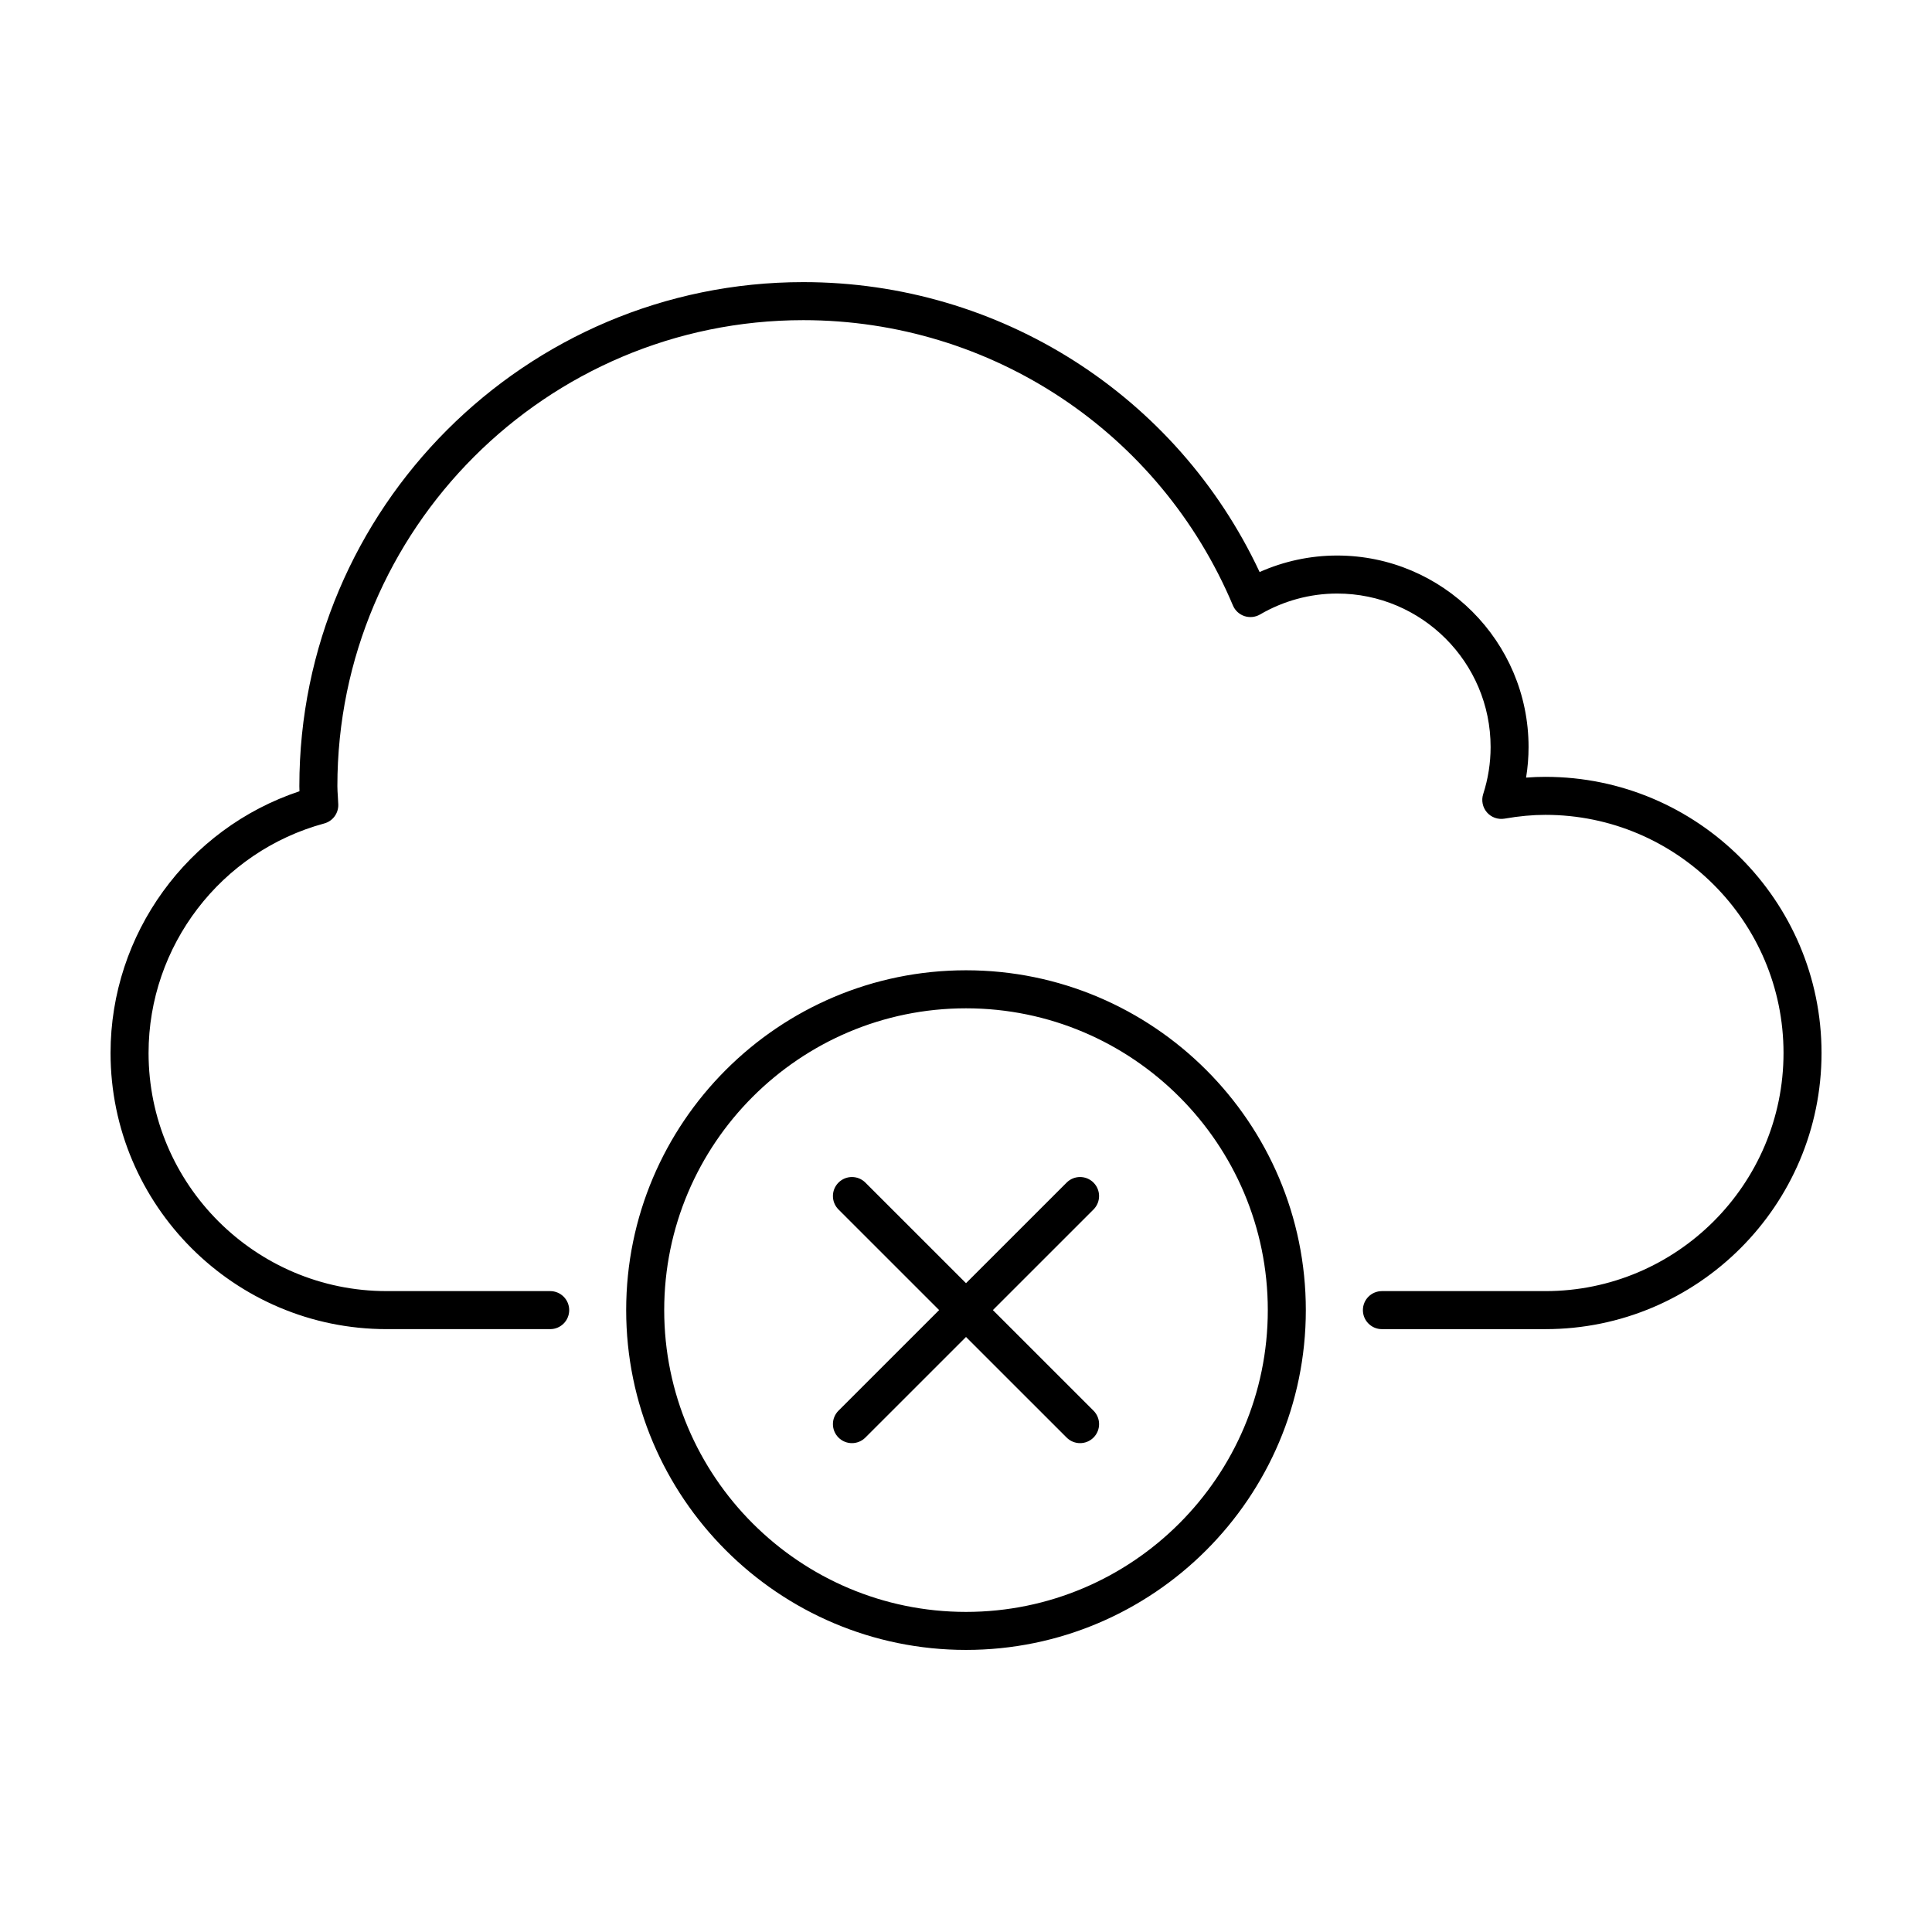 <?xml version="1.0" encoding="UTF-8"?>
<!-- Uploaded to: ICON Repo, www.svgrepo.com, Generator: ICON Repo Mixer Tools -->
<svg fill="#000000" width="800px" height="800px" version="1.1" viewBox="144 144 512 512" xmlns="http://www.w3.org/2000/svg">
 <path d="m479.98 491.19c0-44.094-35.875-79.977-79.98-79.977-44.102 0.004-79.977 35.879-79.977 79.977 0-44.098 35.875-79.98 79.98-79.98 44.102 0 79.977 35.879 79.977 79.98zm73.562-141.32c-1.676 0-3.375 0.066-5.113 0.203 0.438-2.676 0.656-5.379 0.656-8.102 0-27.98-22.766-50.75-50.75-50.75-7.059 0-14.062 1.5-20.523 4.375-21.965-46.848-68.855-76.832-120.93-76.832-73.641 0-133.55 59.914-133.55 133.56 0 0.457 0.012 0.91 0.031 1.367-29.68 9.871-50.066 37.82-50.066 69.359 0 40.352 32.828 73.184 73.172 73.184h43.336c2.785 0 5.039-2.258 5.039-5.039s-2.254-5.039-5.039-5.039h-43.336c-34.793 0-63.098-28.309-63.098-63.105 0-28.375 19.145-53.391 46.559-60.828 2.258-0.613 3.797-2.699 3.715-5.039-0.023-0.734-0.074-1.465-0.117-2.195-0.059-0.883-0.121-1.77-0.121-2.664 0-68.09 55.391-123.48 123.48-123.48 49.82 0 94.508 29.68 113.85 75.605 0.562 1.336 1.672 2.363 3.043 2.82 1.375 0.457 2.883 0.309 4.133-0.422 6.238-3.633 13.305-5.551 20.441-5.551 22.426 0 40.672 18.246 40.672 40.672 0 4.227-0.66 8.422-1.965 12.473-0.539 1.676-0.16 3.523 0.996 4.852 1.152 1.324 2.898 1.945 4.664 1.656 3.871-0.676 7.41-1.004 10.832-1.004 34.793 0.008 63.098 28.312 63.098 63.109s-28.305 63.105-63.098 63.105h-43.332c-2.785 0-5.039 2.258-5.039 5.039s2.254 5.039 5.039 5.039h43.332c40.344 0 73.172-32.832 73.172-73.184 0-40.352-32.828-73.18-73.172-73.18zm-63.484 141.32c0 49.656-40.402 90.055-90.055 90.055-49.656 0-90.059-40.398-90.059-90.055s40.402-90.055 90.059-90.055c49.652 0 90.055 40.395 90.055 90.055zm-10.078 0c0-44.102-35.875-79.98-79.98-79.98-44.102 0-79.977 35.879-79.977 79.98 0 44.098 35.875 79.98 79.98 79.98 44.102 0 79.977-35.875 79.977-79.98zm-79.977 79.98c-44.102 0-79.98-35.883-79.98-79.98 0 44.105 35.875 79.984 79.98 79.98 44.102 0.004 79.98-35.875 79.98-79.977-0.004 44.094-35.879 79.977-79.98 79.977zm33.789-113.77c-1.969-1.969-5.152-1.969-7.125 0l-26.664 26.66-26.668-26.66c-1.969-1.969-5.152-1.969-7.125 0-1.969 1.969-1.969 5.152 0 7.125l26.668 26.66-26.668 26.66c-1.969 1.969-1.969 5.152 0 7.125 0.984 0.984 2.273 1.477 3.562 1.477 1.289 0 2.578-0.492 3.562-1.477l26.668-26.66 26.668 26.66c0.984 0.984 2.273 1.477 3.562 1.477 1.289 0 2.578-0.492 3.562-1.477 1.969-1.969 1.969-5.152 0-7.125l-26.668-26.66 26.668-26.66c1.965-1.973 1.965-5.16-0.004-7.125z"/>
</svg>